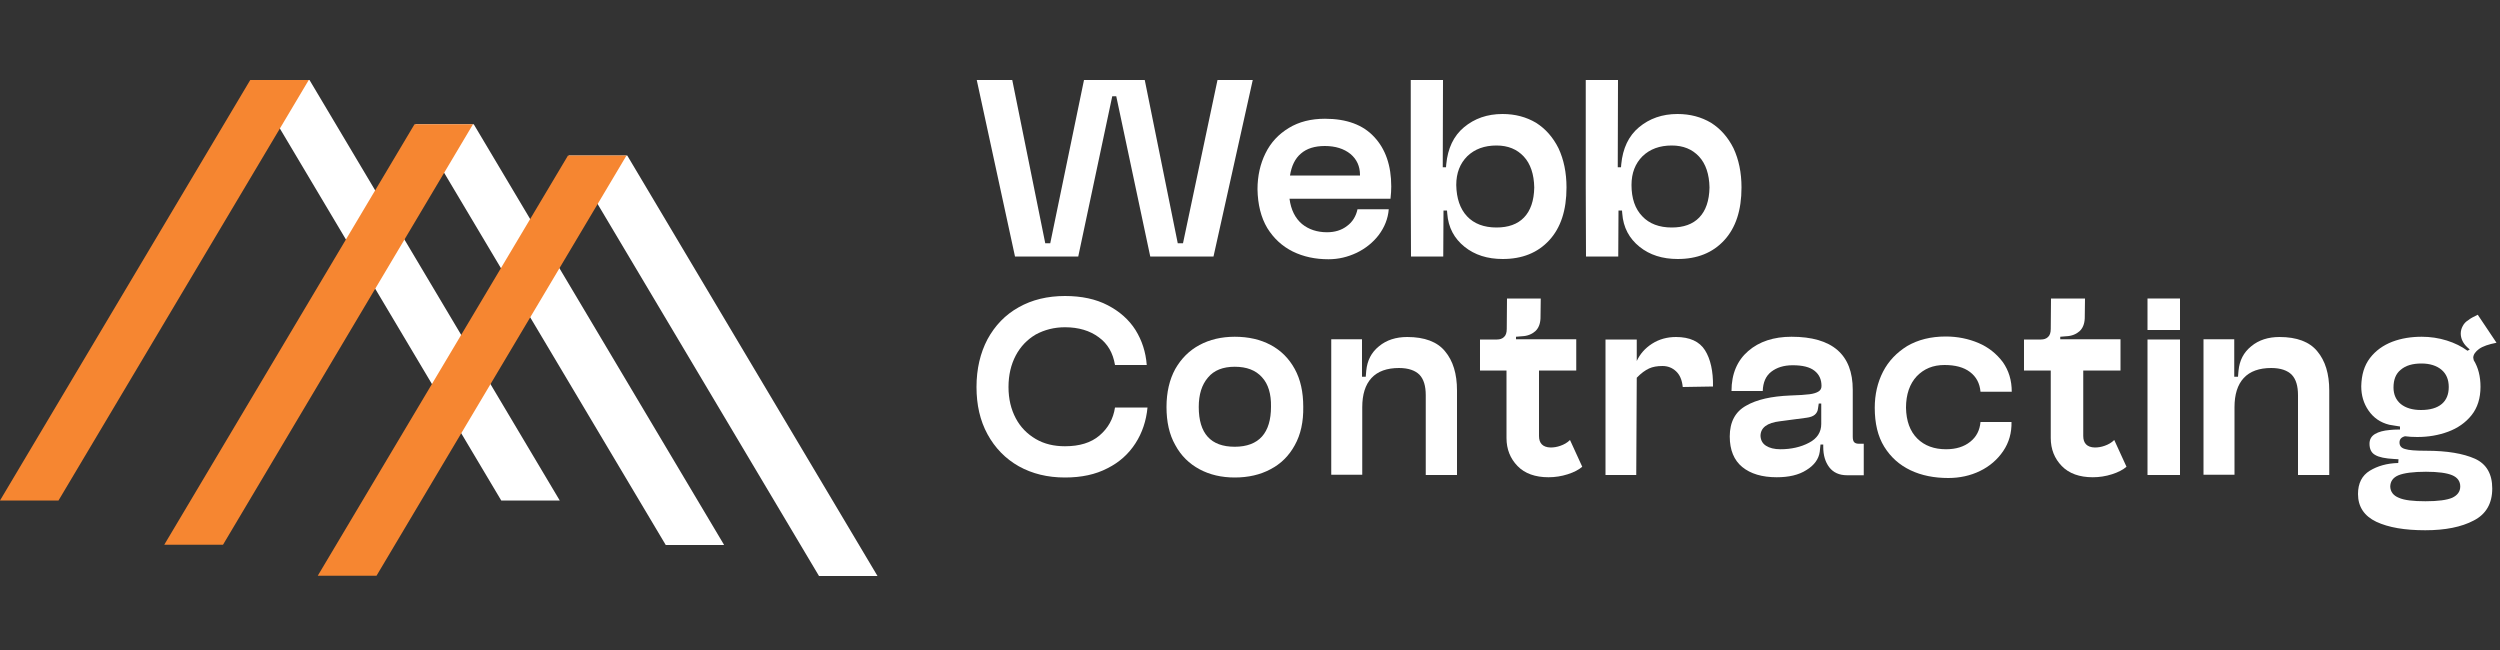 <svg xmlns="http://www.w3.org/2000/svg" xmlns:xlink="http://www.w3.org/1999/xlink" id="Layer_1" x="0px" y="0px" viewBox="0 0 1000 260" style="enable-background:new 0 0 1000 260;" xml:space="preserve"><rect x="0" y="0" width="1000" height="260" fill="#333333" stroke="none"/><style type="text/css">	.st0{fill:#FFFFFF;}	.st1{fill:#F68631;}</style><g>	<polygon class="st0" points="418.1,97.3 420.1,97.3 433.6,32 457.9,32 471.1,97.3 473.2,97.3 487,32 501.1,32 485.4,102.6   460.1,102.6 446.5,38.5 444.9,38.5 431.3,102.6 406,102.6 390.7,32 404.9,32  "></polygon>	<g>		<path class="st0" d="M544,70.3V70c0-3.5-1.3-6.3-3.8-8.4c-2.6-2.1-6-3.2-10.3-3.2c-4,0-7.2,1-9.5,3c-2.4,2-3.8,5-4.4,8.8H544z    M551.5,94c-2.3,3-5.3,5.4-8.8,7.1c-3.6,1.7-7.3,2.6-11.3,2.6c-5.3,0-10-1-14.3-3.1c-4.2-2.1-7.6-5.2-10.2-9.4   c-2.5-4.2-3.8-9.4-3.9-15.5c0-5.3,1.1-10.2,3.2-14.4c2.1-4.3,5.2-7.6,9.3-10.1c4.1-2.5,8.9-3.7,14.5-3.7c8.6,0,15.2,2.4,19.7,7.3   c4.5,4.8,6.8,11.4,6.8,19.8c0,1.4-0.1,3.1-0.3,4.9h-40.4c0.6,4.5,2.3,7.8,5,10.1c2.7,2.2,6.1,3.3,10,3.3c3.1,0,5.8-0.8,8-2.5   c2.2-1.6,3.6-3.9,4.2-6.7h12.5C555.2,87.5,553.8,90.9,551.5,94"></path>		<path class="st0" d="M586.8,86.5c2.8,3,6.8,4.5,11.8,4.5c4.7,0,8.4-1.3,11-4c2.6-2.7,4-6.7,4.1-12c-0.1-5.3-1.5-9.5-4.2-12.4   c-2.7-2.9-6.3-4.4-10.9-4.4c-4.8,0-8.7,1.4-11.7,4.3c-2.9,2.9-4.4,6.7-4.4,11.5C582.6,79.3,584,83.5,586.8,86.5 M564.3,32h12.9   l-0.1,34.9h1.3l0.1-1.2c0.6-6.3,2.9-11.3,7.1-14.8c4.2-3.5,9.3-5.3,15.4-5.3c5.1,0,9.5,1.2,13.4,3.5c3.8,2.4,6.8,5.8,9,10.2   c2.1,4.5,3.2,9.7,3.2,15.7c0,9.1-2.3,16.1-6.9,21.1c-4.6,5-10.8,7.5-18.6,7.5c-6.1,0-11.2-1.6-15.3-4.9c-4.1-3.3-6.5-7.7-6.9-13.3   l-0.1-1.2h-1.4l-0.1,18.4h-12.9l-0.1-28.3L564.3,32z"></path>		<path class="st0" d="M656.9,86.5c2.8,3,6.8,4.5,11.8,4.5c4.7,0,8.4-1.3,11-4c2.6-2.7,4-6.7,4.1-12c-0.1-5.3-1.5-9.5-4.2-12.4   c-2.7-2.9-6.3-4.4-10.9-4.4c-4.8,0-8.7,1.4-11.7,4.3c-2.9,2.9-4.4,6.7-4.4,11.5C652.6,79.3,654,83.5,656.9,86.5 M634.3,32h12.9   l-0.1,34.9h1.3l0.1-1.2c0.6-6.3,2.9-11.3,7.1-14.8c4.2-3.5,9.3-5.3,15.4-5.3c5.1,0,9.5,1.2,13.4,3.5c3.8,2.4,6.8,5.8,9,10.2   c2.1,4.5,3.2,9.7,3.2,15.7c0,9.1-2.3,16.1-6.9,21.1c-4.6,5-10.8,7.5-18.6,7.5c-6.1,0-11.2-1.6-15.3-4.9c-4.1-3.3-6.5-7.7-6.9-13.3   l-0.1-1.2h-1.4l-0.1,18.4h-12.9l-0.1-28.3L634.3,32z"></path>		<path class="st0" d="M454.2,177.3c-2.7,4.2-6.4,7.6-11.2,10c-4.8,2.5-10.4,3.7-17,3.7c-7,0-13.1-1.5-18.5-4.5   c-5.3-3-9.5-7.3-12.5-12.8c-3-5.5-4.4-11.8-4.4-18.9c0-7.2,1.5-13.6,4.4-19.1c3-5.5,7.1-9.8,12.5-12.8c5.3-3,11.5-4.5,18.5-4.5   c6.6,0,12.3,1.2,17.1,3.7c4.8,2.5,8.5,5.8,11.1,9.9c2.6,4.2,4.1,8.8,4.5,14H446c-0.8-4.8-2.9-8.5-6.5-11.1c-3.5-2.6-8-4-13.5-4   c-4.3,0-8.2,1-11.7,2.9c-3.4,2-6.1,4.8-8,8.4c-1.9,3.6-2.9,7.8-2.9,12.6s1,8.9,2.9,12.5c1.9,3.6,4.6,6.3,8,8.3   c3.4,2,7.3,2.9,11.7,2.9c5.8,0,10.4-1.4,13.8-4.3c3.4-2.9,5.5-6.6,6.2-11.2H459C458.5,168.3,456.9,173.1,454.2,177.3"></path>		<path class="st0" d="M504.8,150.9c-2.5-2.8-6.1-4.2-10.9-4.2c-4.7,0-8.3,1.4-10.7,4.3c-2.5,2.9-3.7,6.8-3.7,11.8   c0,10.6,4.8,15.9,14.4,15.9c4.8,0,8.5-1.4,10.9-4.1c2.4-2.7,3.6-6.7,3.6-11.9C508.5,157.6,507.3,153.6,504.8,150.9 M517.9,178.1   c-2.3,4.2-5.5,7.4-9.7,9.6c-4.1,2.2-8.9,3.3-14.3,3.3c-5.3,0-10-1.1-14.1-3.3c-4.1-2.2-7.4-5.4-9.7-9.7c-2.4-4.2-3.5-9.3-3.5-15.2   s1.2-11,3.5-15.2c2.4-4.2,5.6-7.4,9.7-9.6c4.1-2.2,8.8-3.3,14.1-3.3c5.5,0,10.3,1.1,14.4,3.3c4.1,2.2,7.3,5.4,9.6,9.6   c2.3,4.2,3.4,9.2,3.4,15.1C521.4,168.7,520.3,173.8,517.9,178.1"></path>		<path class="st0" d="M544.8,135.8v14.9h1.5l0.2-2.4c0.4-4.1,2-7.3,5.1-9.8c3-2.5,6.8-3.7,11.3-3.7c6.9,0,12,1.9,15.1,5.7   c3.2,3.8,4.8,9,4.8,15.7V190h-12.5v-31.9c0-3.7-0.8-6.4-2.5-8.2c-1.7-1.7-4.4-2.7-8.2-2.7c-4.8,0-8.5,1.3-11,4   c-2.5,2.7-3.7,6.6-3.7,11.7v27h-12.4v-54.2H544.8z"></path>		<path class="st0" d="M592,148.3v-12.5h6.8c1.1,0,2.1-0.3,2.8-1c0.7-0.6,1.1-1.7,1.1-3.2l0.1-12.2h13.5l-0.1,7.9   c-0.1,2.3-0.8,4-2.1,5.2c-1.4,1.2-3.1,1.9-5.3,2l-2.4,0.2v1h24.1v12.5h-14.9v26.2c0,2.9,1.5,4.5,4.6,4.6c1.3,0,2.6-0.2,4-0.7   c1.4-0.5,2.7-1.2,3.8-2.3l4.9,10.7c-1.4,1.2-3.3,2.2-5.8,3c-2.5,0.8-5.1,1.2-7.7,1.2c-5.3,0-9.5-1.5-12.4-4.5   c-2.9-3-4.4-6.7-4.4-11.2v-27H592z"></path>		<path class="st0" d="M670.4,148.5c-1.5-1.4-3.3-2.1-5.4-2.1c-2.1,0-3.9,0.3-5.4,1c-1.5,0.7-3.2,1.9-4.9,3.7l-0.2,38.9h-12.3v-54.2   h12.5v8.6c1.3-2.8,3.3-5.1,6.1-6.9c2.8-1.8,6-2.7,9.6-2.7c5.5,0,9.4,1.8,11.6,5.3c2.2,3.5,3.3,8.4,3.2,14.5l-12.1,0.2   C672.8,151.9,671.9,149.9,670.4,148.5"></path>		<path class="st0" d="M706.4,178.3c1.4,0.9,3.3,1.4,5.8,1.4c4.3,0,8.2-0.9,11.4-2.6c3.3-1.7,4.9-4.3,4.9-7.5v-8.2h-1l-0.3,2   c-0.1,1.1-0.6,1.9-1.3,2.5c-0.7,0.6-1.8,1-3.3,1.2l-10.6,1.4c-5.2,0.6-7.8,2.6-7.8,5.9C704.3,176.1,705,177.4,706.4,178.3    M699.3,140.4c4.4-3.8,10.2-5.7,17.3-5.7c16.3,0,24.5,7.1,24.5,21.2v18.8c0,1.1,0.2,1.8,0.6,2.2c0.4,0.4,1,0.6,1.9,0.6h1.9v12.6   h-6.7c-3.1,0-5.5-1.1-7.1-3.2c-1.6-2.1-2.4-4.8-2.4-8.1v-1h-1.1l-0.3,2.9c-0.4,2.9-2.2,5.4-5.3,7.3c-3.1,2-7.1,2.9-11.9,2.9   c-5.9,0-10.5-1.4-13.8-4.1c-3.3-2.7-5-6.8-5-12.2c0-5.8,2.2-9.9,6.5-12.3c4.3-2.5,10.2-3.8,17.7-4.1c3.5-0.1,6.1-0.3,7.7-0.5   c1.6-0.2,2.8-0.6,3.6-1.1c0.8-0.5,1.2-1.2,1.2-2.2c0-2.6-0.9-4.6-2.8-6.1c-1.9-1.5-4.8-2.2-8.7-2.2c-3.6,0-6.4,0.9-8.6,2.6   c-2.2,1.7-3.3,4.3-3.4,7.7h-12.5C692.6,149.5,694.9,144.2,699.3,140.4"></path>		<path class="st0" d="M801.3,180.4c-2.3,3.4-5.4,6.1-9.3,8c-3.9,1.9-8.2,2.8-12.7,2.8c-5.6,0-10.7-1-15.1-3.1   c-4.4-2.1-7.9-5.2-10.5-9.4c-2.6-4.2-3.8-9.4-3.8-15.6c0-5.3,1.1-10.1,3.3-14.4c2.2-4.3,5.5-7.7,9.7-10.3   c4.3-2.5,9.4-3.8,15.4-3.8c4.7,0,9.1,0.9,13.1,2.6c4,1.7,7.2,4.3,9.7,7.6c2.4,3.4,3.6,7.3,3.6,11.9h-12.5c-0.3-3.4-1.7-6-4.2-7.9   c-2.5-1.9-5.9-2.8-10.2-2.8c-4.6,0-8.2,1.5-11.1,4.5c-2.8,3-4.3,7.2-4.3,12.6c0.1,5.3,1.6,9.4,4.5,12.3c2.9,2.9,6.8,4.3,11.5,4.3   c4,0,7.2-1,9.7-3c2.5-2,3.8-4.6,4.1-7.9h12.4C804.7,173.1,803.6,177,801.3,180.4"></path>		<path class="st0" d="M809.6,148.3v-12.5h6.8c1.1,0,2.1-0.3,2.8-1c0.7-0.6,1.1-1.7,1.1-3.2l0.1-12.2H834l-0.1,7.9   c-0.1,2.3-0.8,4-2.1,5.2c-1.4,1.2-3.1,1.9-5.3,2l-2.4,0.2v1h24.1v12.5h-14.9v26.2c0,2.9,1.5,4.5,4.6,4.6c1.3,0,2.6-0.2,4-0.7   c1.4-0.5,2.7-1.2,3.8-2.3l4.9,10.7c-1.4,1.2-3.3,2.2-5.8,3c-2.5,0.8-5.1,1.2-7.7,1.2c-5.3,0-9.5-1.5-12.4-4.5   c-2.9-3-4.4-6.7-4.4-11.2v-27H809.6z"></path>	</g>	<path class="st0" d="M872,190H859v-54.2H872V190z M859,119.4H872v12.6H859V119.4z"></path>	<g>		<path class="st0" d="M893.7,135.8v14.9h1.5l0.2-2.4c0.4-4.1,2-7.3,5.1-9.8c3-2.5,6.8-3.7,11.3-3.7c6.9,0,12,1.9,15.1,5.7   c3.2,3.8,4.8,9,4.8,15.7V190h-12.5v-31.9c0-3.7-0.8-6.4-2.5-8.2c-1.7-1.7-4.4-2.7-8.2-2.7c-4.8,0-8.5,1.3-11,4   c-2.5,2.7-3.7,6.6-3.7,11.7v27h-12.4v-54.2H893.7z"></path>		<path class="st0" d="M960.3,161.6c2,1.6,4.7,2.4,8.1,2.4c3.6,0,6.4-0.8,8.3-2.4c1.9-1.6,2.8-3.9,2.8-6.8c0-3-1-5.3-2.9-6.9   c-1.9-1.6-4.6-2.5-8-2.5c-3.6,0-6.3,0.8-8.3,2.5c-2,1.6-2.9,4-2.9,7.1C957.4,157.8,958.4,160,960.3,161.6 M959.5,199.1   c2.2,1,5.8,1.4,10.7,1.4c5.1,0,8.6-0.5,10.7-1.4c2.1-1,3.2-2.5,3.2-4.5c0-2.1-1.1-3.6-3.2-4.5c-2.1-0.9-5.6-1.4-10.5-1.4   c-5.1,0-8.8,0.5-11,1.4c-2.2,0.9-3.3,2.5-3.3,4.6C956.2,196.7,957.3,198.2,959.5,199.1 M948,143.2c2.3-3,5.3-5.1,8.9-6.5   c3.7-1.4,7.6-2,11.8-2c3.4,0,6.8,0.5,10,1.5c3.2,1,6,2.4,8.3,4.1l0.9-0.5l-1-0.9c-1.7-1.6-2.6-3.5-2.6-5.5c0-1.1,0.3-2.1,0.8-3   c0.5-1,1.3-1.8,2.3-2.4c0.7-0.6,2-1.3,3.7-2.1l7.5,11.2c-3.1,0.6-5.5,1.4-7,2.5c-0.7,0.5-1.3,1.1-1.7,1.7   c-0.4,0.6-0.6,1.2-0.6,1.8c0,0.2,0.1,0.5,0.2,1c1.8,2.9,2.7,6.5,2.7,10.6c0,4.6-1.2,8.4-3.6,11.4c-2.4,3-5.6,5.2-9.4,6.6   c-3.8,1.4-7.9,2.1-12.3,2.1c-1.8,0-3.4-0.1-4.9-0.3c-1.5,0.4-2.2,1.2-2.2,2.5c0,1.3,0.7,2.2,2.2,2.6c1.5,0.5,4.3,0.7,8.5,0.7   c8.3,0,14.8,1.1,19.5,3.2c4.6,2.1,6.9,6.1,6.9,11.9c0,6-2.5,10.3-7.4,12.8c-4.9,2.6-11.4,3.9-19.4,3.9c-8.2,0-14.7-1.1-19.6-3.4   c-4.8-2.3-7.3-6-7.3-11.1c0-4.3,1.6-7.4,4.7-9.3c3.1-1.9,6.9-3,11.4-3.1l0.1-1.5l-1.7-0.1c-3.6-0.2-6.1-0.7-7.6-1.6   c-1.5-0.8-2.3-2.3-2.3-4.5c0-1.7,0.7-3,2.2-3.9c1.5-0.9,3.5-1.4,5.9-1.6c0.9-0.1,2.2-0.2,4.1-0.2v-1.2c-1.5-0.2-2.9-0.5-4.3-0.7   c-3.6-0.9-6.3-2.8-8.3-5.7c-2-2.9-2.9-6.1-2.9-9.7C944.6,149.9,945.7,146.2,948,143.2"></path>	</g>	<polygon class="st0" points="250.9,62.2 227.5,62.2 327.6,230.4 351,230.4  "></polygon>	<polygon class="st0" points="289.6,217.9 189.5,49.7 166.1,49.7 266.3,218 289.5,218  "></polygon>	<polygon class="st0" points="123.8,32 100.4,32 200.5,200.2 223.9,200.2  "></polygon>	<polygon class="st1" points="123.5,32 100.1,32 0,200.2 23.4,200.2  "></polygon>	<polygon class="st1" points="189.2,49.7 165.8,49.7 65.7,217.9 89.2,217.9  "></polygon>	<polygon class="st1" points="250.6,62.2 227.2,62.2 127.1,230.3 150.6,230.3  "></polygon></g></svg>